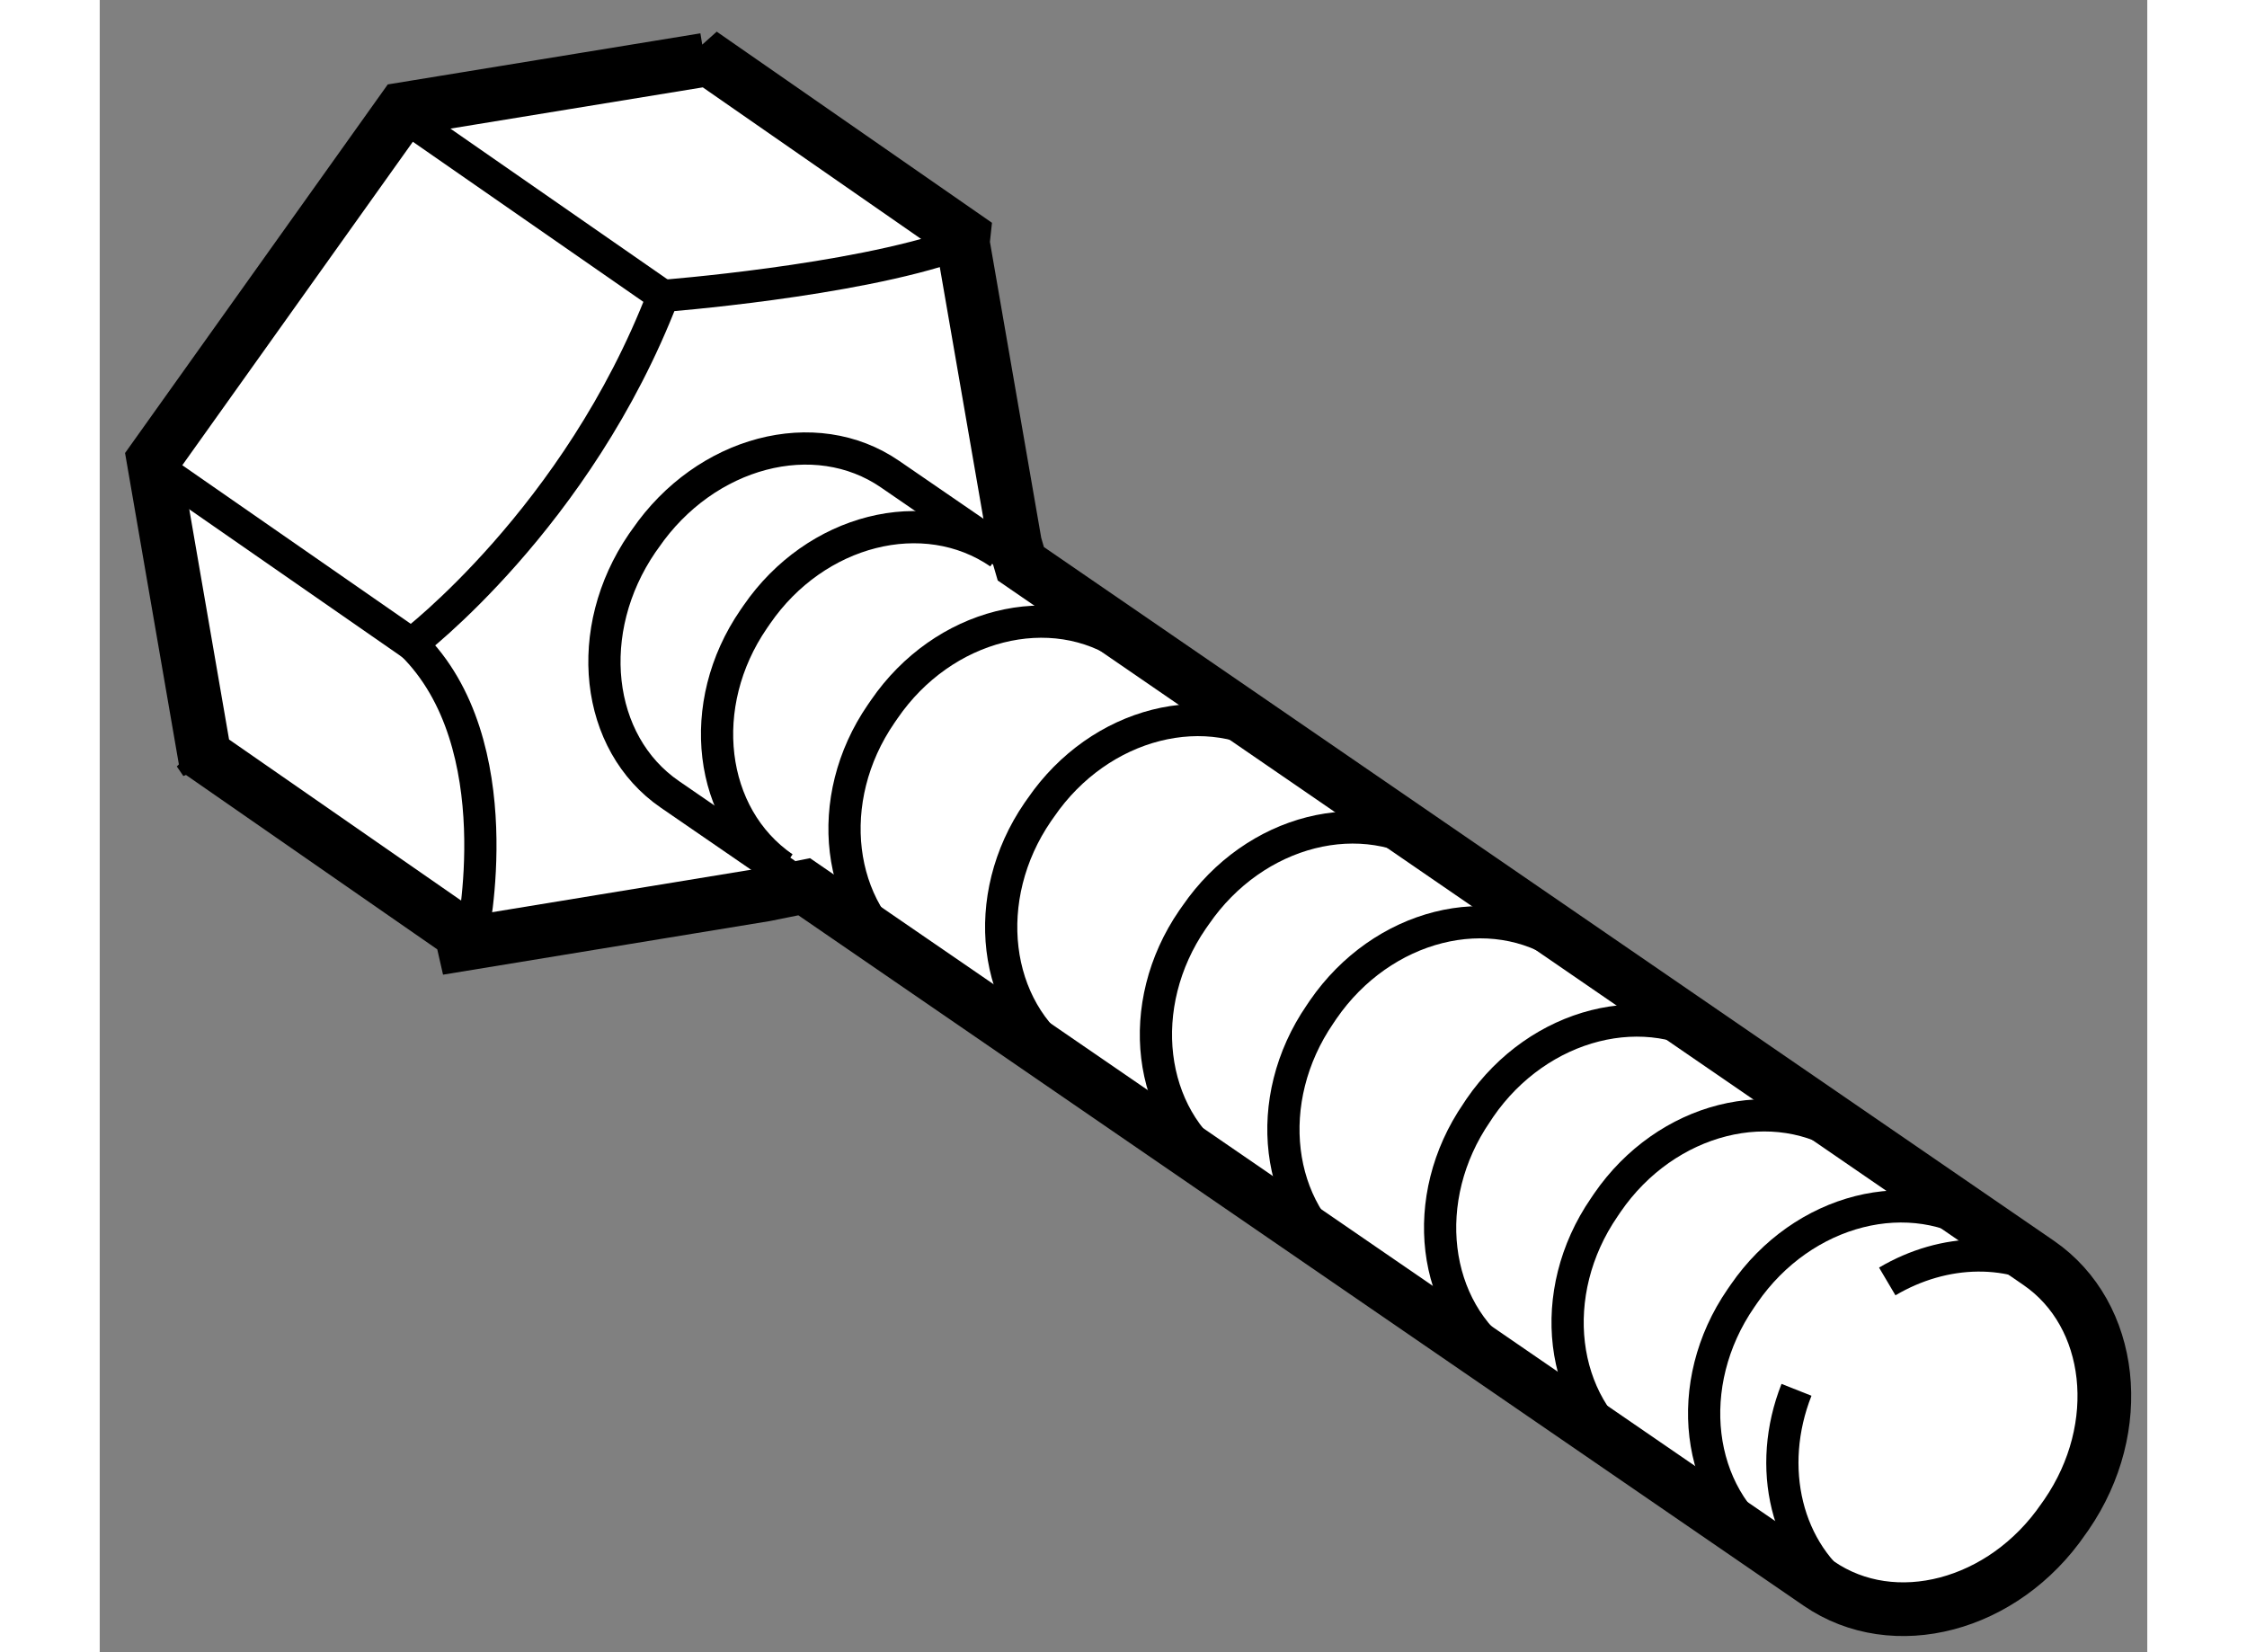 <?xml version="1.0" encoding="utf-8"?>
<!-- Generator: Adobe Illustrator 15.1.0, SVG Export Plug-In . SVG Version: 6.00 Build 0)  -->
<!DOCTYPE svg PUBLIC "-//W3C//DTD SVG 1.1//EN" "http://www.w3.org/Graphics/SVG/1.1/DTD/svg11.dtd">
<svg version="1.1" xmlns="http://www.w3.org/2000/svg" xmlns:xlink="http://www.w3.org/1999/xlink" x="0px" y="0px" width="244.8px"
	 height="180px" viewBox="68.74 85.025 19.064 15.383" enable-background="new 0 0 244.8 180" xml:space="preserve">
	
<rect x="68.74" y="85.025" width="19.064" height="15.383" fill="#808080" stroke="none"/>
	
<g><path fill="#FFFFFF" stroke="#000000" stroke-width="0.5" d="M69.725,92.109l-0.485-2.806l2.325-3.262l2.808-0.459l-0.031-0.057
			l2.441,1.695l-0.007,0.065l0.486,2.804l0.054,0.185l9.478,6.51c0.699,0.482,0.815,1.532,0.258,2.343l-0.029,0.041
			c-0.557,0.813-1.577,1.082-2.277,0.601l-9.447-6.488l-0.361,0.073l-2.81,0.461l-0.023-0.101l-2.441-1.694L69.725,92.109z"></path><line fill="none" stroke="#000000" stroke-width="0.3" x1="69.271" y1="89.374" x2="71.714" y2="91.07"></line><path fill="none" stroke="#000000" stroke-width="0.3" d="M72.205,93.748c0,0,0.39-1.798-0.56-2.729c0,0,1.543-1.17,2.34-3.239
			l-2.441-1.695"></path><path fill="none" stroke="#000000" stroke-width="0.3" d="M73.985,87.78c0,0,1.764-0.136,2.73-0.475"></path><path fill="none" stroke="#000000" stroke-width="0.3" d="M75.132,93.166l-1.082-0.744c-0.7-0.479-0.815-1.529-0.259-2.341
			l0.03-0.042c0.558-0.811,1.578-1.081,2.278-0.599l1.047,0.719"></path><path fill="none" stroke="#000000" stroke-width="0.3" d="M75.106,93.103c-0.7-0.481-0.824-1.518-0.277-2.314l0.029-0.042
			c0.547-0.795,1.559-1.052,2.259-0.572"></path><path fill="none" stroke="#000000" stroke-width="0.3" d="M76.293,93.984c-0.7-0.481-0.825-1.518-0.277-2.314l0.029-0.042
			c0.547-0.797,1.559-1.054,2.26-0.572"></path><path fill="none" stroke="#000000" stroke-width="0.3" d="M77.751,94.9c-0.699-0.481-0.824-1.518-0.277-2.315l0.029-0.041
			c0.547-0.797,1.559-1.054,2.259-0.572"></path><path fill="none" stroke="#000000" stroke-width="0.3" d="M79.192,95.9c-0.7-0.481-0.824-1.518-0.277-2.314l0.029-0.041
			c0.548-0.798,1.559-1.055,2.26-0.572"></path><path fill="none" stroke="#000000" stroke-width="0.3" d="M80.379,96.782c-0.7-0.481-0.824-1.517-0.277-2.314l0.029-0.043
			c0.548-0.796,1.559-1.052,2.26-0.57"></path><path fill="none" stroke="#000000" stroke-width="0.3" d="M81.838,97.698c-0.7-0.481-0.824-1.518-0.277-2.314l0.029-0.044
			c0.547-0.795,1.559-1.052,2.259-0.57"></path><path fill="none" stroke="#000000" stroke-width="0.3" d="M83.025,98.58c-0.7-0.481-0.824-1.518-0.277-2.314l0.029-0.043
			c0.547-0.796,1.559-1.052,2.259-0.57"></path><path fill="none" stroke="#000000" stroke-width="0.3" d="M84.296,99.427c-0.7-0.481-0.824-1.518-0.276-2.314l0.029-0.042
			c0.547-0.795,1.559-1.052,2.259-0.572"></path><path fill="none" stroke="#000000" stroke-width="0.3" d="M85.383,96.956c0.528-0.312,1.166-0.333,1.653,0"></path><path fill="none" stroke="#000000" stroke-width="0.3" d="M85.025,99.885c-0.589-0.404-0.771-1.202-0.487-1.92"></path></g>


</svg>